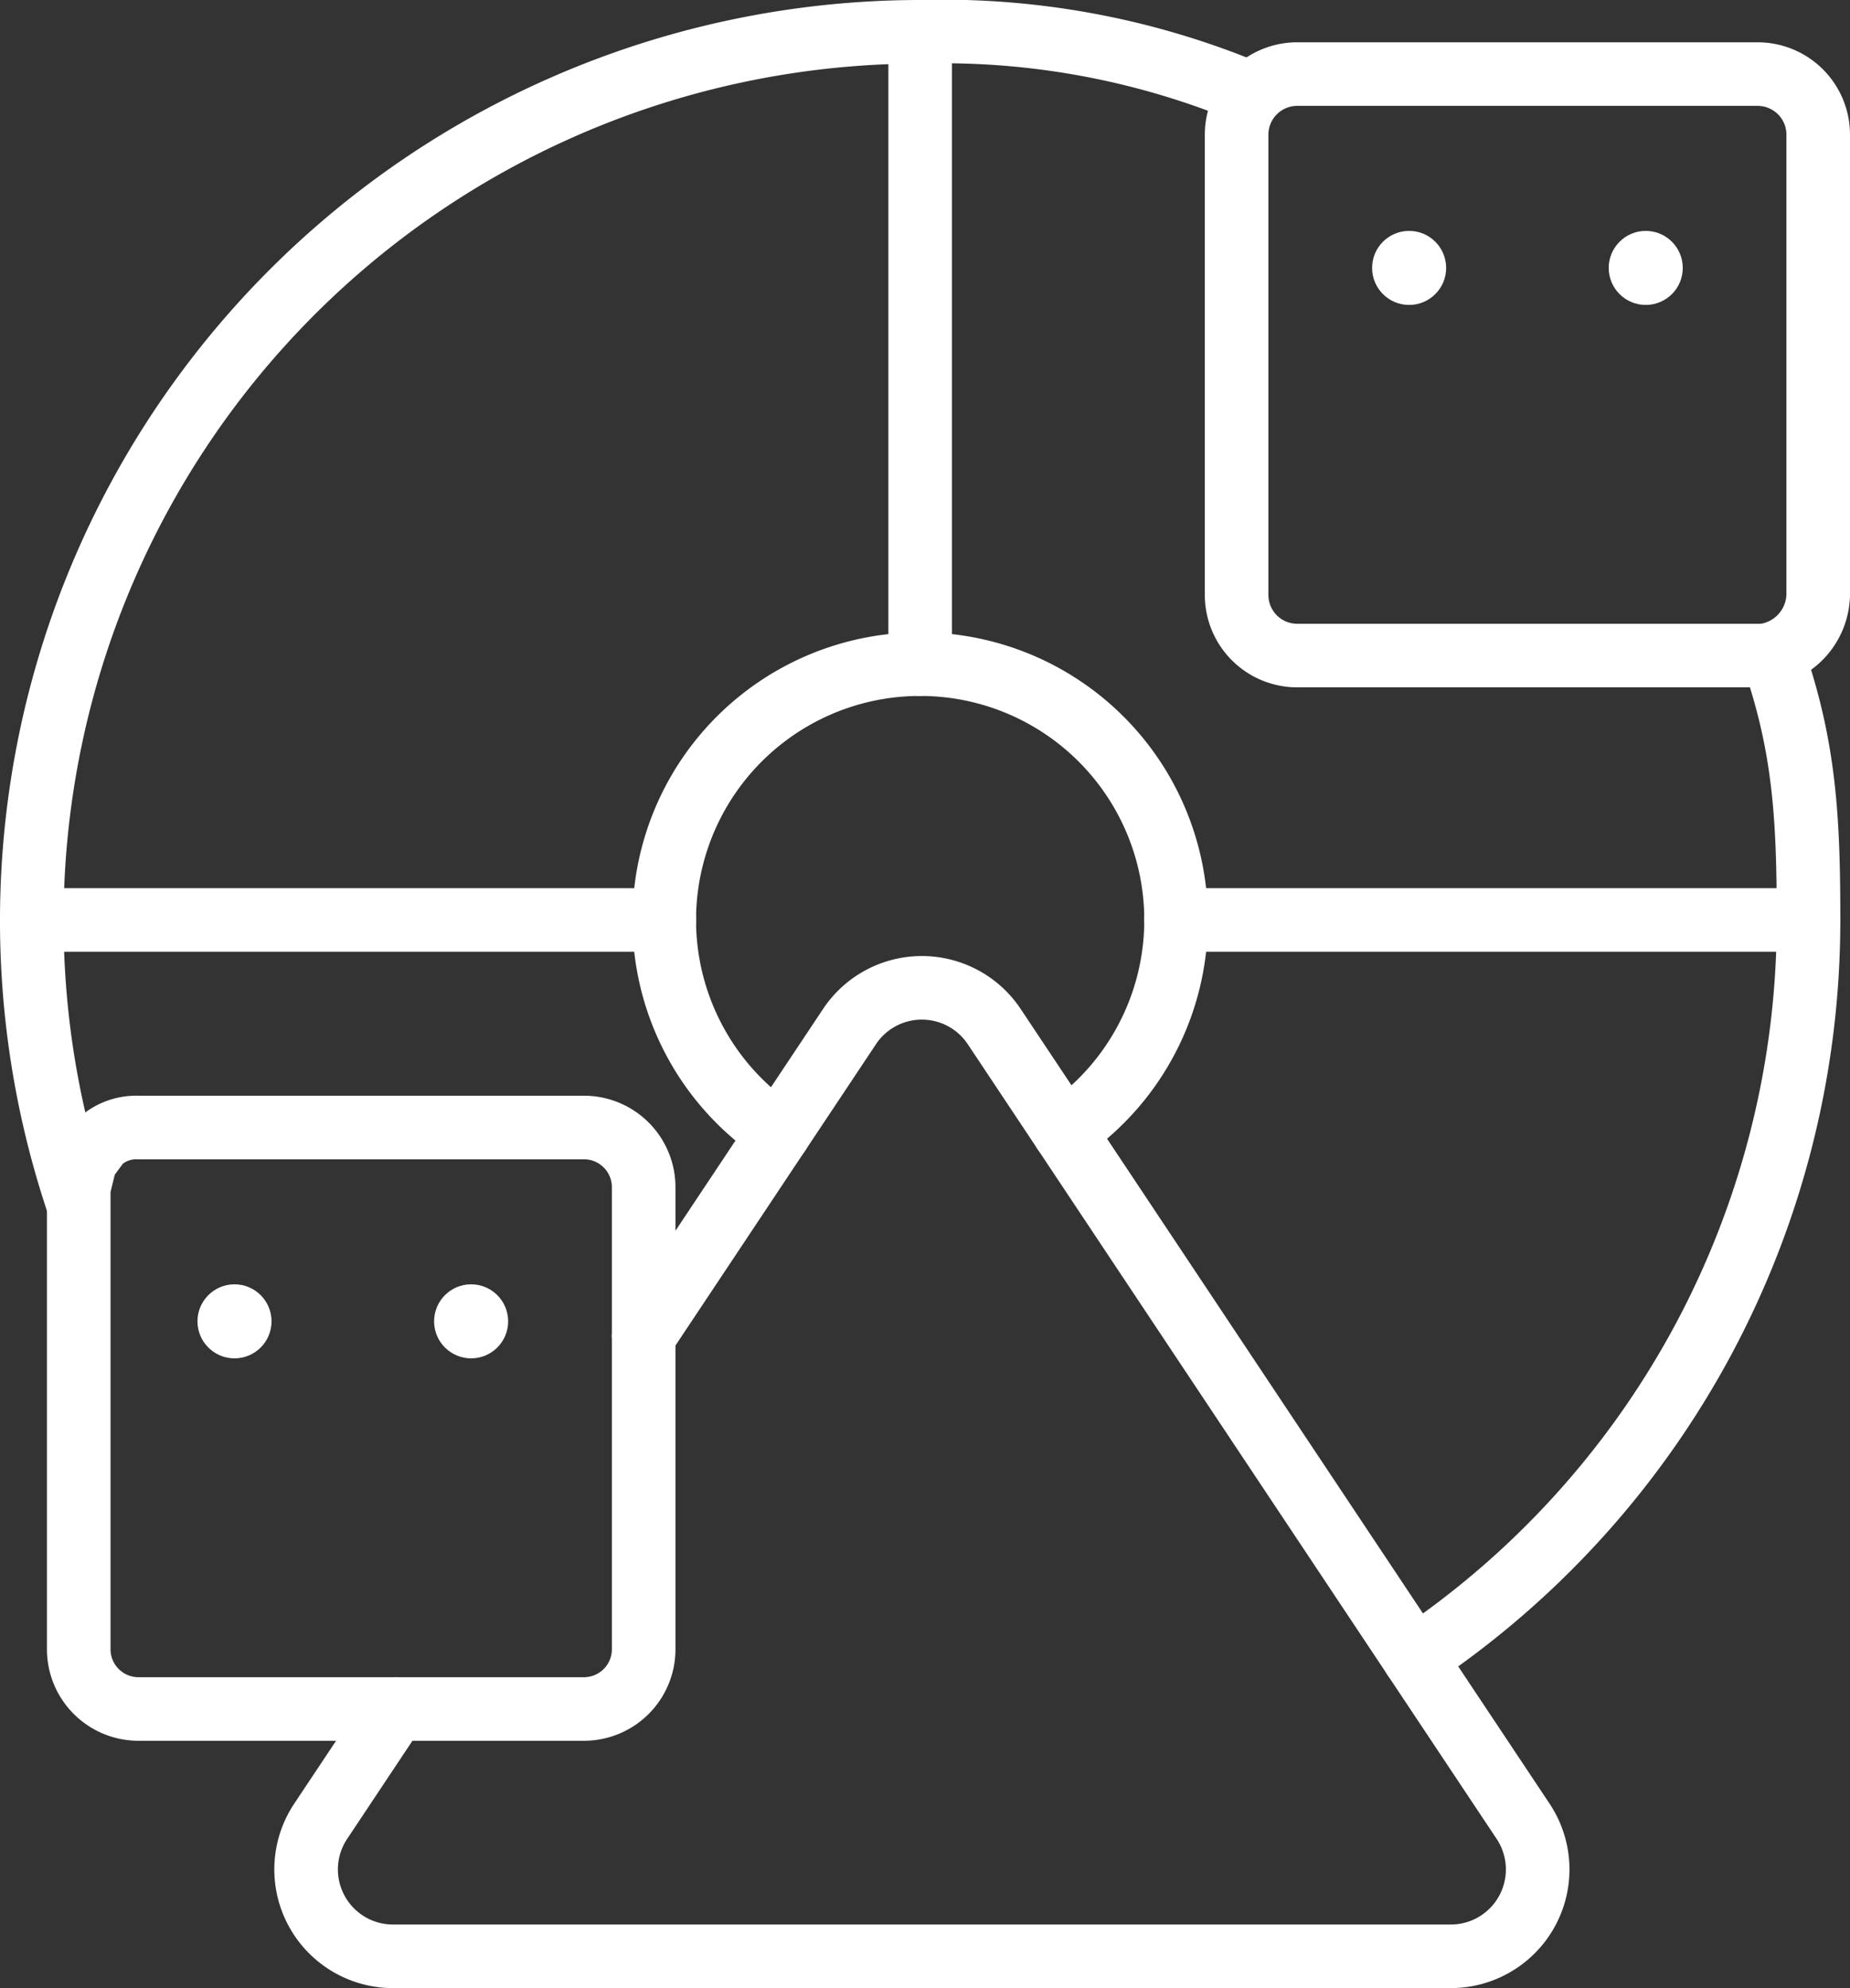 <svg xmlns="http://www.w3.org/2000/svg" width="87.285" height="93.819" viewBox="0 0 87.285 93.819">
  <rect x="0" y="0" width="87.285" height="93.819" fill="#333333" stroke="none"/>
  <g id="theme-park-svgrepo-com" transform="translate(-4.474 -3.662)">
    <path id="Path_5573" data-name="Path 5573" d="M50.908,18.543C52.4,22.85,52.58,26.19,52.58,31.005A41.873,41.873,0,0,1,33.988,65.836" transform="translate(37.222 16.071)" fill="none" stroke="#fff" stroke-linecap="round" stroke-linejoin="round" stroke-width="3"/>
    <path id="Path_5574" data-name="Path 5574" d="M8.164,60.483A41.944,41.944,0,0,1,47.888,5.162,37.558,37.558,0,0,1,63.5,8.079c.047.019-.32-.144,0,0" fill="none" stroke="#fff" stroke-linecap="round" stroke-linejoin="round" stroke-width="3"/>
    <path id="Path_5575" data-name="Path 5575" d="M24.184,40.11a12.074,12.074,0,1,1,13.469-.075" transform="translate(17.026 17.026)" fill="none" stroke="#fff" stroke-linecap="round" stroke-linejoin="round" stroke-width="3"/>
    <path id="Path_5577" data-name="Path 5577" d="M2.859,0H24.581a2.859,2.859,0,0,1,2.859,2.859V24.581a2.953,2.953,0,0,1-2.176,2.777,2.251,2.251,0,0,1-.683.082H2.859A2.859,2.859,0,0,1,0,24.581V2.859A2.859,2.859,0,0,1,2.859,0Z" transform="translate(62.819 7.158)" fill="none" stroke="#fff" stroke-linecap="round" stroke-width="3"/>
    <g id="Group_5196" data-name="Group 5196" transform="translate(69.211 14.558)">
      <circle id="Ellipse_563" data-name="Ellipse 563" cx="1.747" cy="1.747" r="1.747" fill="#fff"/>
      <circle id="Ellipse_564" data-name="Ellipse 564" cx="1.747" cy="1.747" r="1.747" transform="translate(11.164)" fill="#fff"/>
    </g>
    <path id="Path_5578" data-name="Path 5578" d="M2.777,0h21.1a2.819,2.819,0,0,1,2.777,2.859V24.581a2.819,2.819,0,0,1-2.777,2.859H2.777A2.819,2.819,0,0,1,0,24.581V2.859l.017-.068.3-1.219L.979.68A2.537,2.537,0,0,1,2.777,0Z" transform="translate(8.189 56.869)" fill="none" stroke="#fff" stroke-linecap="round" stroke-width="3"/>
    <g id="Group_5197" data-name="Group 5197" transform="translate(13.791 64.269)">
      <circle id="Ellipse_565" data-name="Ellipse 565" cx="1.747" cy="1.747" r="1.747" fill="#fff"/>
      <circle id="Ellipse_566" data-name="Ellipse 566" cx="1.747" cy="1.747" r="1.747" transform="translate(11.164)" fill="#fff"/>
    </g>
    <path id="Path_5576" data-name="Path 5576" d="M15.751,58.569l-3.53,5.306a4.1,4.1,0,0,0,3.411,6.366H65.55a4.1,4.1,0,0,0,3.411-6.366L44,26.362a4.1,4.1,0,0,0-6.821,0L27.461,40.968" transform="translate(7.379 25.74)" fill="none" stroke="#fff" stroke-linecap="round" stroke-linejoin="round" stroke-width="3"/>
    <line id="Line_14" data-name="Line 14" y1="29.824" transform="translate(47.888 5.178)" fill="none" stroke="#fff" stroke-linecap="round" stroke-linejoin="round" stroke-width="3"/>
    <line id="Line_15" data-name="Line 15" x2="29.84" transform="translate(59.962 47.076)" fill="none" stroke="#fff" stroke-linecap="round" stroke-linejoin="round" stroke-width="3"/>
    <line id="Line_16" data-name="Line 16" x1="29.84" transform="translate(5.975 47.076)" fill="none" stroke="#fff" stroke-linecap="round" stroke-linejoin="round" stroke-width="3"/>
  </g>
</svg>
